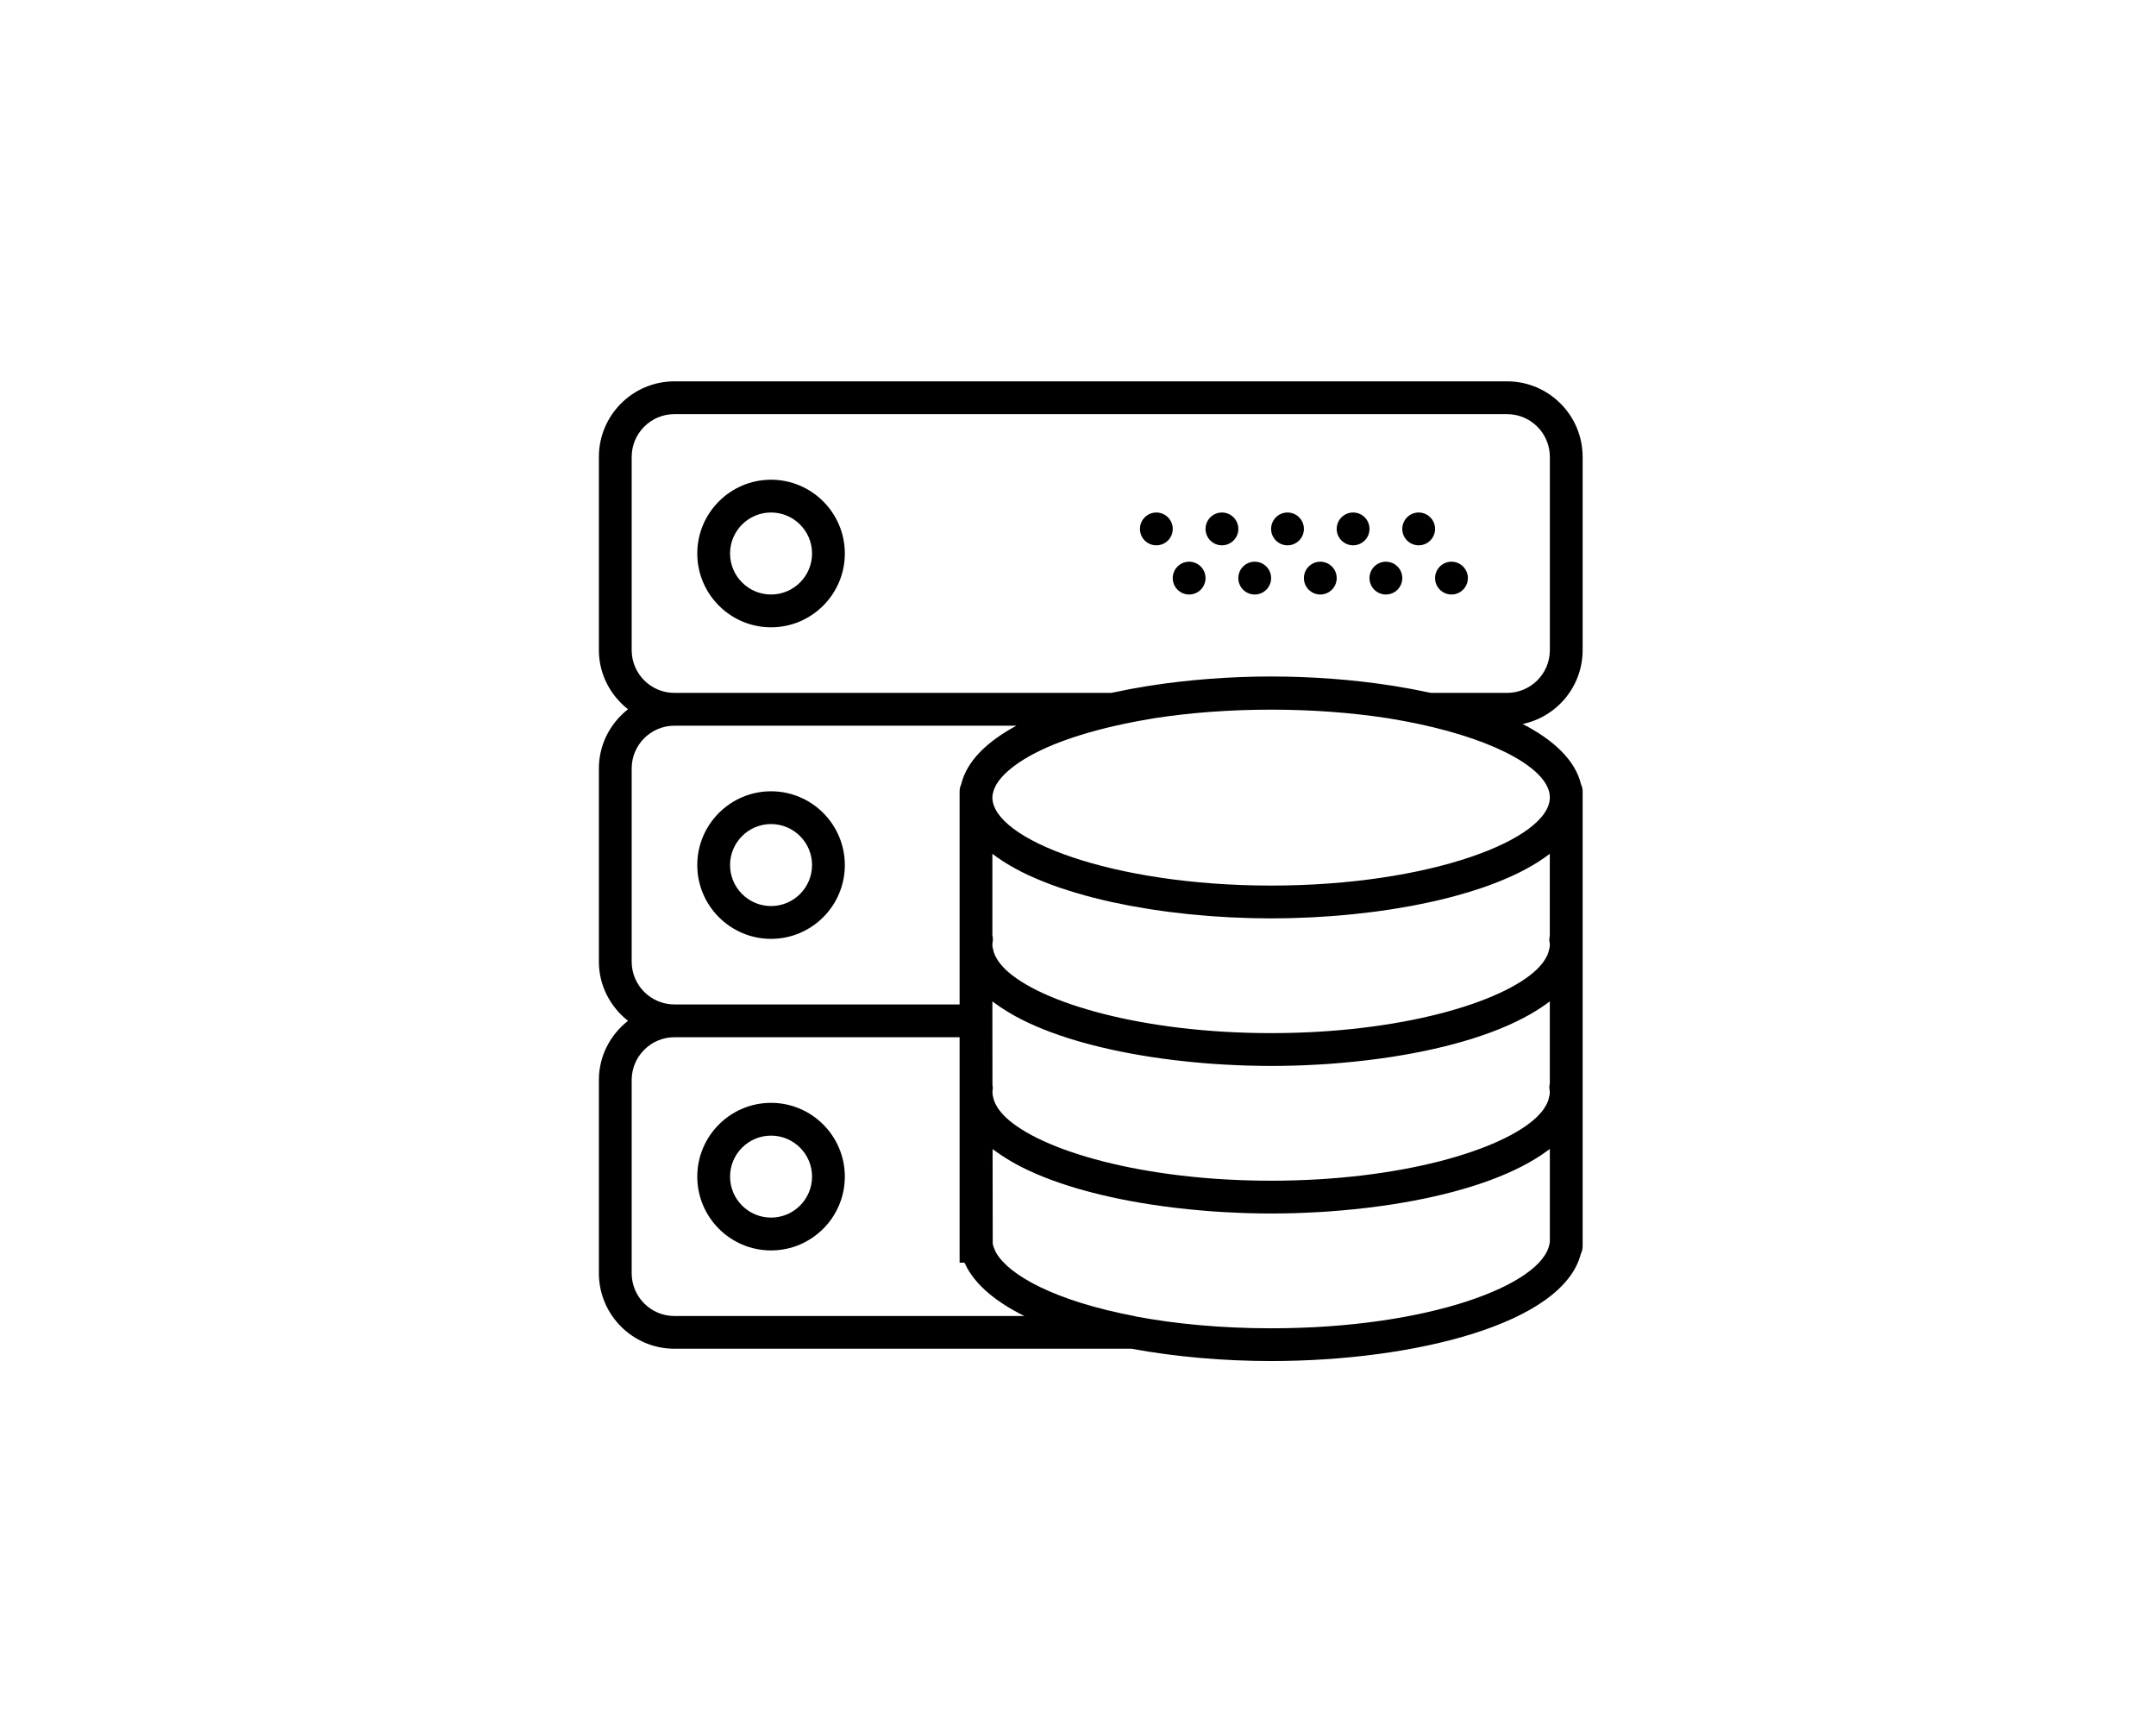 <?xml version="1.0" encoding="utf-8"?>
<!-- Generator: Adobe Illustrator 16.0.0, SVG Export Plug-In . SVG Version: 6.00 Build 0)  -->
<!DOCTYPE svg PUBLIC "-//W3C//DTD SVG 1.1 Tiny//EN" "http://www.w3.org/Graphics/SVG/1.1/DTD/svg11-tiny.dtd">
<svg version="1.1" baseProfile="tiny" id="Capa_1" xmlns="http://www.w3.org/2000/svg" xmlns:xlink="http://www.w3.org/1999/xlink"
	 x="0px" y="0px" width="150px" height="120px" viewBox="0 0 150 120" xml:space="preserve">
<g>
	<path d="M53.645,33.372c-2.83,0-5.133,2.303-5.133,5.133c0,2.829,2.303,5.134,5.133,5.134s5.133-2.305,5.133-5.134
		C58.777,35.675,56.475,33.372,53.645,33.372z M53.645,41.357c-1.572,0-2.852-1.279-2.852-2.853s1.279-2.852,2.852-2.852
		s2.852,1.278,2.852,2.852S55.217,41.357,53.645,41.357z"/>
	<circle cx="98.702" cy="36.794" r="1.141"/>
	<circle cx="94.14" cy="36.794" r="1.141"/>
	<circle cx="100.984" cy="40.216" r="1.141"/>
	<circle cx="96.421" cy="40.216" r="1.141"/>
	<circle cx="89.576" cy="36.794" r="1.141"/>
	<circle cx="91.858" cy="40.216" r="1.141"/>
	<circle cx="85.014" cy="36.794" r="1.141"/>
	<circle cx="87.295" cy="40.216" r="1.141"/>
	<circle cx="80.451" cy="36.794" r="1.141"/>
	<circle cx="82.732" cy="40.216" r="1.141"/>
	<path d="M53.645,55.046c-2.83,0-5.133,2.303-5.133,5.132c0,2.831,2.303,5.134,5.133,5.134s5.133-2.303,5.133-5.134
		C58.777,57.349,56.475,55.046,53.645,55.046z M53.645,63.03c-1.572,0-2.852-1.279-2.852-2.853c0-1.571,1.279-2.851,2.852-2.851
		s2.852,1.279,2.852,2.851C56.496,61.751,55.217,63.03,53.645,63.03z"/>
	<path d="M53.645,76.72c-2.83,0-5.133,2.302-5.133,5.132c0,2.831,2.303,5.134,5.133,5.134s5.133-2.303,5.133-5.134
		C58.777,79.021,56.475,76.72,53.645,76.72z M53.645,84.703c-1.572,0-2.852-1.278-2.852-2.852c0-1.571,1.279-2.851,2.852-2.851
		s2.852,1.279,2.852,2.851C56.496,83.425,55.217,84.703,53.645,84.703z"/>
	<path d="M110.109,45.227V31.785c0-2.899-2.357-5.257-5.256-5.257h-57.93c-2.898,0-5.256,2.357-5.256,5.257v13.44
		c0,1.675,0.801,3.152,2.026,4.115c-1.226,0.963-2.026,2.442-2.026,4.116v13.441c0,1.677,0.801,3.153,2.026,4.116
		c-1.226,0.964-2.026,2.442-2.026,4.117v13.44c0,2.897,2.357,5.255,5.256,5.255h31.797c3.06,0.564,6.413,0.856,9.715,0.856
		c9.893,0,20.323-2.565,21.554-7.475c0.077-0.152,0.12-0.325,0.12-0.509V76.434v-0.428v-0.427v-9.412v-0.428v-0.428v-9.839v-0.427
		c0-0.172-0.042-0.33-0.109-0.475c-0.396-1.67-1.88-3.077-4.063-4.204C108.316,49.866,110.109,47.753,110.109,45.227z M43.948,66.9
		V53.457c0-1.64,1.335-2.974,2.976-2.974h23.795c-2.063,1.107-3.465,2.473-3.847,4.088c-0.067,0.145-0.109,0.303-0.109,0.475v0.427
		v9.839v0.428v0.428v3.707H46.924C45.283,69.874,43.948,68.54,43.948,66.9z M69.758,59.898c0.052,0.034,0.106,0.067,0.158,0.1
		c0.201,0.126,0.41,0.249,0.629,0.37c0.062,0.034,0.123,0.07,0.186,0.103c0.266,0.144,0.541,0.282,0.829,0.415
		c0.046,0.021,0.095,0.043,0.14,0.062c0.253,0.115,0.512,0.227,0.778,0.334c0.079,0.031,0.156,0.064,0.235,0.095
		c0.314,0.124,0.635,0.245,0.967,0.358c0.019,0.006,0.037,0.012,0.055,0.02c0.317,0.107,0.644,0.211,0.976,0.312
		c0.089,0.025,0.179,0.053,0.27,0.078c0.328,0.098,0.661,0.19,1.003,0.279c0.026,0.007,0.053,0.014,0.08,0.021
		c0.367,0.095,0.743,0.183,1.124,0.27c0.096,0.021,0.192,0.041,0.288,0.062c0.326,0.07,0.656,0.138,0.989,0.202
		c0.066,0.014,0.132,0.025,0.198,0.038c0.392,0.073,0.787,0.141,1.188,0.204c0.095,0.015,0.191,0.031,0.286,0.045
		c0.331,0.051,0.666,0.1,1.003,0.145c0.093,0.012,0.185,0.024,0.277,0.035c0.409,0.051,0.819,0.1,1.233,0.143
		c0.083,0.011,0.167,0.018,0.251,0.024c0.348,0.034,0.698,0.065,1.048,0.093c0.106,0.009,0.211,0.018,0.317,0.025
		c0.419,0.031,0.839,0.059,1.261,0.08c0.059,0.004,0.12,0.004,0.18,0.008c0.371,0.019,0.743,0.032,1.115,0.043
		c0.111,0.004,0.223,0.008,0.336,0.01c0.426,0.009,0.852,0.016,1.275,0.016s0.85-0.007,1.275-0.016
		c0.112-0.002,0.224-0.006,0.336-0.01c0.372-0.011,0.743-0.024,1.115-0.043c0.061-0.004,0.119-0.004,0.18-0.008
		c0.422-0.021,0.842-0.049,1.262-0.08c0.105-0.008,0.21-0.014,0.316-0.025c0.352-0.025,0.7-0.059,1.048-0.093
		c0.083-0.007,0.168-0.017,0.251-0.024c0.414-0.043,0.825-0.09,1.234-0.143c0.092-0.011,0.184-0.023,0.276-0.035
		c0.337-0.045,0.672-0.094,1.004-0.145c0.095-0.014,0.191-0.029,0.286-0.045c0.4-0.063,0.796-0.131,1.188-0.204
		c0.067-0.013,0.133-0.024,0.199-0.038c0.334-0.064,0.663-0.132,0.988-0.202c0.097-0.022,0.193-0.042,0.289-0.062
		c0.379-0.087,0.756-0.175,1.123-0.27c0.027-0.008,0.054-0.015,0.081-0.021c0.341-0.088,0.675-0.182,1.003-0.279
		c0.09-0.025,0.18-0.053,0.269-0.078c0.332-0.102,0.658-0.205,0.976-0.312c0.019-0.007,0.037-0.012,0.055-0.02
		c0.332-0.115,0.654-0.234,0.968-0.358c0.079-0.03,0.157-0.063,0.235-0.095c0.266-0.107,0.525-0.219,0.777-0.334
		c0.047-0.021,0.095-0.041,0.141-0.062c0.287-0.133,0.562-0.271,0.829-0.415c0.063-0.034,0.124-0.068,0.186-0.103
		c0.218-0.12,0.426-0.242,0.628-0.37c0.053-0.032,0.107-0.065,0.158-0.1c0.236-0.152,0.459-0.31,0.672-0.472
		c0.014-0.01,0.029-0.02,0.043-0.029v5.69c-0.027,0.132-0.045,0.267-0.023,0.401c0.016,0.084,0.027,0.166,0.027,0.25
		c0,0.125-0.035,0.253-0.066,0.38c-0.023,0.099-0.055,0.197-0.096,0.296c-0.036,0.086-0.082,0.172-0.133,0.258
		c-0.049,0.086-0.102,0.172-0.164,0.258c-0.088,0.119-0.187,0.238-0.3,0.355c-0.042,0.046-0.085,0.092-0.13,0.137
		c-2.415,2.338-9.541,4.447-18.503,4.447c-8.954,0-16.077-2.107-18.497-4.443c-0.051-0.051-0.096-0.099-0.142-0.149
		c-0.106-0.114-0.204-0.228-0.288-0.343c-0.065-0.09-0.122-0.18-0.174-0.271c-0.047-0.082-0.09-0.163-0.125-0.245
		c-0.045-0.104-0.076-0.207-0.101-0.309c-0.031-0.123-0.066-0.248-0.066-0.371c0-0.081,0.011-0.162,0.024-0.24
		c0.023-0.15,0.009-0.297-0.024-0.439v-5.663c0.014,0.011,0.03,0.019,0.044,0.029C69.298,59.587,69.522,59.745,69.758,59.898z
		 M107.665,76.682c-0.036,0.085-0.083,0.172-0.133,0.257c-0.049,0.086-0.103,0.174-0.164,0.259c-0.088,0.118-0.187,0.236-0.3,0.354
		c-0.042,0.047-0.084,0.092-0.13,0.138c-2.415,2.336-9.542,4.446-18.503,4.446c-8.955,0-16.078-2.108-18.498-4.443
		c-0.049-0.05-0.095-0.098-0.141-0.148c-0.107-0.115-0.204-0.229-0.288-0.342c-0.065-0.09-0.123-0.181-0.174-0.271
		c-0.047-0.082-0.09-0.163-0.125-0.245c-0.045-0.104-0.076-0.207-0.101-0.309c-0.026-0.107-0.055-0.216-0.058-0.323v-0.137
		c0.005-0.052,0.007-0.104,0.016-0.153c0.016-0.099-0.006-0.194-0.017-0.292l-0.007-5.598v-0.211c0.046,0.034,0.1,0.068,0.147,0.103
		c0.144,0.106,0.294,0.212,0.448,0.315c0.125,0.082,0.255,0.166,0.388,0.248c0.204,0.125,0.41,0.248,0.629,0.369
		c0.002,0.001,0.004,0.002,0.006,0.003c2.379,1.298,5.65,2.233,9.268,2.8c0.027,0.006,0.055,0.009,0.082,0.014
		c1.167,0.181,2.365,0.322,3.583,0.427c0.259,0.021,0.517,0.045,0.778,0.063c0.254,0.018,0.509,0.033,0.764,0.047
		c0.345,0.02,0.689,0.037,1.033,0.051c0.201,0.008,0.402,0.016,0.604,0.022c0.557,0.016,1.11,0.026,1.663,0.026
		s1.107-0.01,1.66-0.025c0.204-0.006,0.405-0.015,0.608-0.021c0.342-0.016,0.683-0.031,1.023-0.051
		c0.258-0.015,0.516-0.03,0.771-0.049c0.257-0.019,0.51-0.039,0.766-0.062c1.23-0.104,2.438-0.248,3.616-0.43
		c0.017-0.003,0.035-0.007,0.052-0.009c3.953-0.618,7.488-1.68,9.902-3.169c0.133-0.082,0.262-0.163,0.387-0.246
		c0.153-0.103,0.304-0.206,0.446-0.315c0.052-0.036,0.11-0.072,0.16-0.111v5.691c-0.027,0.132-0.046,0.266-0.024,0.402
		c0.012,0.082,0.023,0.164,0.023,0.249c0,0.125-0.035,0.253-0.066,0.38C107.736,76.483,107.707,76.583,107.665,76.682z
		 M46.924,91.549c-1.641,0-2.976-1.336-2.976-2.976V75.132c0-1.641,1.335-2.977,2.976-2.977h19.839v3.424v0.427v0.428V86.7v1.141
		h0.338c0.018,0.043,0.044,0.082,0.065,0.125c0.039,0.086,0.084,0.17,0.129,0.254c0.094,0.168,0.2,0.335,0.317,0.498
		c0.116,0.166,0.248,0.326,0.388,0.486c0.07,0.078,0.141,0.156,0.218,0.236c0.437,0.45,0.961,0.872,1.567,1.266
		c0.02,0.016,0.041,0.029,0.062,0.043c0.438,0.281,0.912,0.548,1.424,0.8H46.924L46.924,91.549z M107.828,86.409
		c-0.01,0.034-0.018,0.071-0.023,0.105c-0.466,2.844-8.36,5.889-19.369,5.889c-3.512,0-6.701-0.312-9.439-0.826v-0.01
		c-5.672-1.073-8.812-2.885-9.689-4.413c-0.002-0.002-0.003-0.002-0.003-0.005c-0.04-0.07-0.068-0.14-0.099-0.209
		c-0.06-0.143-0.115-0.283-0.138-0.426l-0.01-6.575c0.041,0.031,0.09,0.061,0.132,0.093c0.145,0.107,0.295,0.213,0.449,0.315
		c0.125,0.084,0.255,0.166,0.388,0.248c0.204,0.126,0.409,0.251,0.628,0.37c0.003,0.002,0.005,0.003,0.006,0.004
		c2.38,1.297,5.652,2.232,9.269,2.8c0.027,0.005,0.055,0.007,0.082,0.013c1.167,0.182,2.364,0.322,3.583,0.426
		c0.259,0.022,0.517,0.046,0.778,0.063c0.254,0.019,0.509,0.034,0.765,0.048c0.344,0.02,0.688,0.036,1.033,0.05
		c0.201,0.009,0.4,0.017,0.604,0.023c0.555,0.017,1.109,0.026,1.662,0.026s1.107-0.01,1.66-0.025
		c0.203-0.006,0.405-0.015,0.608-0.023c0.342-0.014,0.683-0.029,1.024-0.049c0.258-0.016,0.514-0.031,0.771-0.049
		c0.256-0.019,0.509-0.039,0.765-0.062c1.229-0.104,2.438-0.246,3.616-0.429c0.017-0.003,0.035-0.007,0.052-0.009
		c3.953-0.617,7.488-1.68,9.903-3.17c0.131-0.08,0.261-0.161,0.385-0.244c0.154-0.104,0.305-0.209,0.447-0.314
		c0.052-0.039,0.109-0.074,0.16-0.113V86.409L107.828,86.409z M107.828,55.473c0,2.895-8.295,6.132-19.393,6.132
		c-11.099,0-19.392-3.237-19.392-6.132c0-0.146,0.035-0.294,0.077-0.44c0.047-0.148,0.107-0.299,0.198-0.455
		c0.004-0.006,0.008-0.014,0.011-0.021c0.38-0.634,1.146-1.315,2.324-1.974c0.05-0.027,0.102-0.055,0.152-0.082
		c0.202-0.109,0.415-0.218,0.641-0.325c0.261-0.122,0.529-0.245,0.816-0.362c0.057-0.023,0.114-0.046,0.172-0.069
		c1.326-0.528,2.923-0.997,4.721-1.38c0.562-0.119,1.135-0.23,1.724-0.328c0.156-0.027,0.309-0.055,0.467-0.08
		c5.107-0.787,11.065-0.787,16.173,0c0.16,0.025,0.315,0.055,0.474,0.08c0.585,0.098,1.155,0.209,1.713,0.326
		C104.268,51.548,107.828,53.58,107.828,55.473z M107.828,45.227c0,1.64-1.335,2.974-2.975,2.974h-5.282
		c-0.066-0.014-0.139-0.022-0.205-0.037c-0.748-0.163-1.519-0.307-2.306-0.433c-0.076-0.012-0.152-0.024-0.229-0.036
		c-2.693-0.419-5.568-0.635-8.396-0.635c-2.827,0-5.699,0.216-8.393,0.635c-0.079,0.012-0.156,0.024-0.235,0.036
		c-0.784,0.126-1.553,0.27-2.298,0.431c-0.067,0.014-0.143,0.023-0.21,0.039H46.924c-1.641,0-2.976-1.334-2.976-2.974V31.785
		c0-1.642,1.335-2.976,2.976-2.976h57.928c1.642,0,2.977,1.334,2.977,2.976V45.227z"/>
</g>
</svg>
